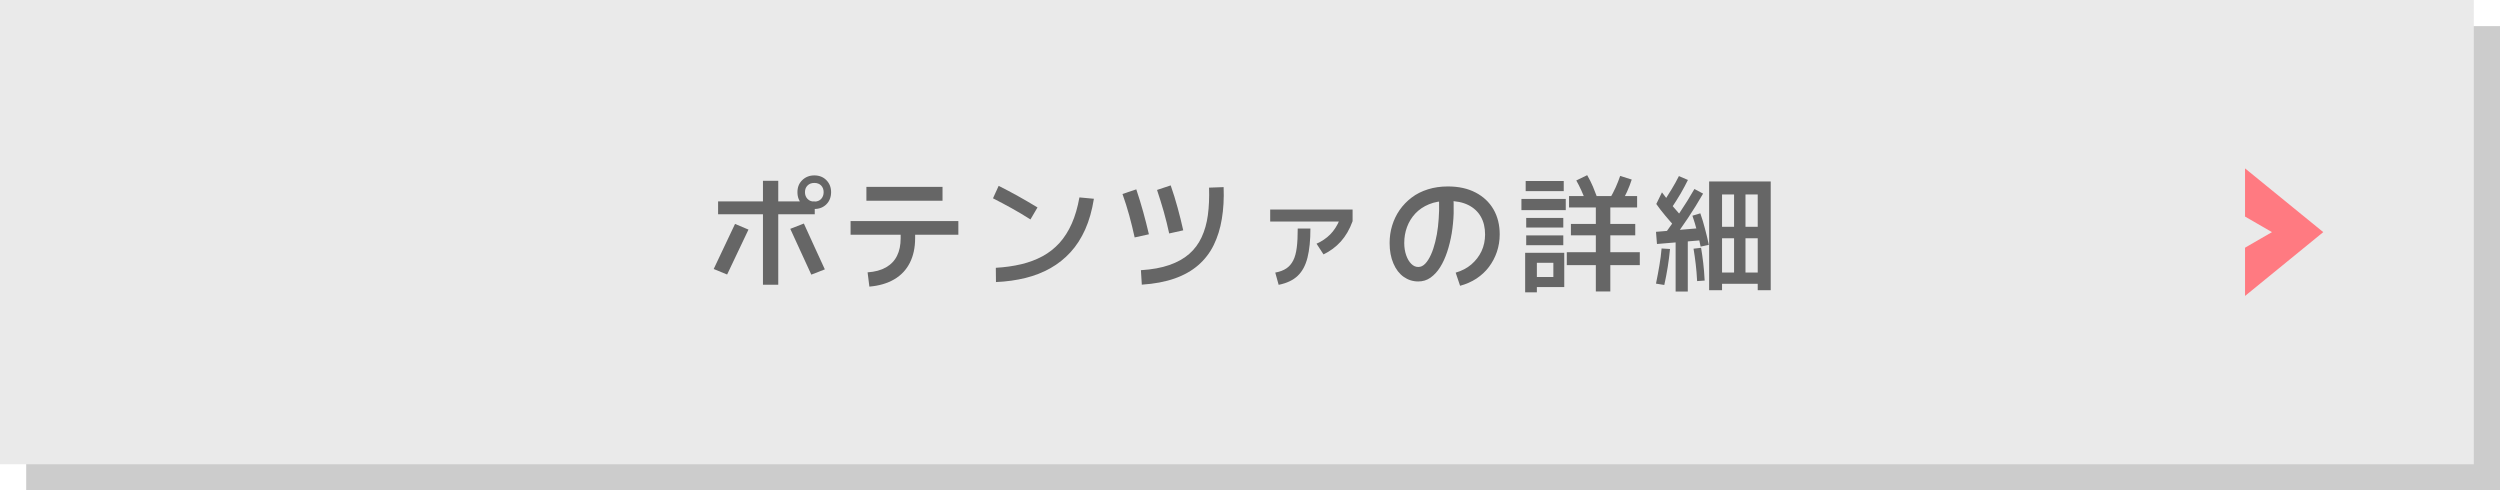 <?xml version="1.0" encoding="UTF-8"?><svg id="_レイヤー_2" xmlns="http://www.w3.org/2000/svg" viewBox="0 0 334.95 65.71"><defs><style>.cls-1{fill:#eaeaea;}.cls-2{fill:#ff7a81;}.cls-3{fill:#666;}.cls-4{fill:#ccc;}</style></defs><g id="_レイヤー_1-2"><rect class="cls-4" x="3.51" y="3.5" width="331.44" height="62.2"/><rect class="cls-1" width="331.44" height="62.2"/><path class="cls-3" d="m97.42,36.78l-1.8-.74c.47-1.01.95-2.01,1.43-3.02s.96-2.01,1.43-3.02l1.8.76c-.47,1-.95,2-1.43,3.01-.48,1.01-.96,2.01-1.43,3.01Zm-1.21-8.07v-1.73h12.95v1.73h-12.95Zm6.01,9.44v-13.93h2.05v13.93h-2.05Zm6.48-1.35c-.47-1.02-.94-2.04-1.41-3.07s-.93-2.05-1.41-3.07l1.82-.71c.47,1.02.94,2.04,1.4,3.07.46,1.03.93,2.05,1.41,3.07l-1.82.71Zm.4-8.8c-.65,0-1.19-.21-1.62-.63-.43-.42-.64-.96-.64-1.62s.21-1.19.64-1.61.97-.64,1.62-.64,1.2.21,1.62.64c.42.43.63.96.63,1.61s-.21,1.2-.63,1.62c-.42.42-.96.63-1.62.63Zm0-.99c.39,0,.7-.12.92-.36s.33-.54.33-.9-.11-.66-.33-.89-.52-.35-.92-.35-.68.12-.91.35-.34.53-.34.89.11.66.34.9.53.36.91.36Z"/><path class="cls-3" d="m128.4,29.62v1.83h-14.44v-1.83h14.44Zm-2.12-4.58v1.85h-10.2v-1.85h10.2Zm-9.8,13.37l-.24-1.92c.99-.07,1.81-.29,2.47-.67.66-.38,1.15-.89,1.47-1.54.33-.65.49-1.44.49-2.37v-1.58h1.94v1.58c0,1.27-.24,2.37-.71,3.3s-1.16,1.67-2.08,2.21c-.92.54-2.03.87-3.34.98Z"/><path class="cls-3" d="m139,27.8l-.94,1.6c-.83-.53-1.66-1.02-2.5-1.49-.84-.47-1.68-.91-2.52-1.34l.76-1.67c.88.44,1.75.9,2.61,1.38.86.48,1.73.99,2.59,1.51Zm-5.56,10.01l-.02-1.93c1.22-.07,2.36-.23,3.41-.48,1.05-.25,2-.61,2.85-1.07.85-.46,1.6-1.05,2.26-1.77.65-.72,1.2-1.58,1.65-2.59.45-1.01.79-2.18,1.03-3.52l1.94.18c-.25,1.55-.63,2.91-1.16,4.1-.53,1.18-1.18,2.2-1.97,3.06-.79.86-1.68,1.57-2.69,2.14-1.01.57-2.12,1.01-3.34,1.31s-2.53.49-3.95.55Z"/><path class="cls-3" d="m152.02,31.81c-.21-.99-.46-1.96-.72-2.94-.27-.97-.57-1.93-.91-2.88l1.85-.62c.34,1,.64,2,.92,3,.28,1,.53,2.01.77,3.02l-1.9.42Zm.96,6.34l-.12-1.95c1.47-.09,2.74-.32,3.8-.69,1.07-.37,1.95-.86,2.66-1.48.71-.62,1.26-1.36,1.67-2.24.41-.88.69-1.86.84-2.97s.2-2.33.16-3.68l1.95-.07c.06,1.54-.02,2.96-.24,4.26-.21,1.3-.58,2.47-1.09,3.51-.51,1.04-1.2,1.93-2.06,2.68-.86.75-1.92,1.35-3.17,1.79-1.25.44-2.72.72-4.42.83Zm3.67-6.86c-.21-.99-.46-1.96-.73-2.94-.28-.97-.58-1.94-.9-2.9l1.83-.61c.35,1,.66,2,.93,3,.28,1,.52,2.01.75,3.02l-1.88.42Z"/><path class="cls-3" d="m177.32,34.08l-.93-1.43c.71-.31,1.32-.73,1.83-1.24s.93-1.17,1.27-1.97l.32.24h-9.63v-1.61h11.04v1.56c-.39,1.09-.92,1.99-1.57,2.72-.65.72-1.43,1.3-2.34,1.74Zm-6.01,4.07l-.45-1.63c.61-.11,1.1-.3,1.49-.56.39-.26.69-.62.92-1.07s.38-1.02.47-1.72c.09-.7.13-1.55.13-2.55h1.7c0,1.56-.13,2.85-.39,3.89s-.69,1.84-1.3,2.43-1.47,1-2.57,1.22Z"/><path class="cls-3" d="m195.62,38.28l-.59-1.75c.82-.24,1.52-.6,2.1-1.1.58-.5,1.04-1.09,1.36-1.77.32-.68.48-1.44.48-2.25,0-.92-.19-1.71-.57-2.38-.38-.67-.94-1.19-1.68-1.56s-1.65-.55-2.73-.55c-.96,0-1.81.15-2.54.45s-1.34.72-1.83,1.24c-.49.53-.86,1.13-1.11,1.81s-.37,1.39-.37,2.14c0,.61.09,1.15.26,1.64.17.49.4.87.68,1.15.28.28.59.42.94.42s.65-.15.93-.44c.28-.29.53-.69.76-1.19s.42-1.08.58-1.72c.16-.65.29-1.33.37-2.05.08-.72.13-1.45.15-2.17.02-.72,0-1.41-.08-2.06l1.95-.17c.08.85.1,1.73.08,2.63-.03.9-.12,1.79-.26,2.67-.15.87-.35,1.7-.61,2.48-.26.78-.57,1.46-.94,2.05-.37.59-.8,1.05-1.29,1.4s-1.04.51-1.64.51c-.73,0-1.38-.21-1.96-.62-.58-.41-1.04-1.01-1.37-1.79-.34-.78-.51-1.69-.51-2.73,0-.82.11-1.6.34-2.35s.56-1.44,1-2.08c.44-.63.98-1.19,1.61-1.67s1.35-.84,2.17-1.1,1.72-.39,2.69-.39c1.43,0,2.66.27,3.7.81s1.84,1.29,2.4,2.25c.56.96.84,2.09.84,3.36,0,.83-.13,1.61-.38,2.35-.25.74-.61,1.41-1.06,2.01-.46.61-1.01,1.12-1.67,1.56-.66.43-1.39.75-2.2.97Z"/><path class="cls-3" d="m203.84,28.15v-1.5h5.94v1.5h-5.94Zm2.07,11.02h-1.57v-5.3h5.24v4.59h-3.87v-1.35h2.41v-1.9h-2.21v3.95Zm-1.5-13.56v-1.36h5.1v1.36h-5.1Zm.07,4.88v-1.29h4.97v1.29h-4.97Zm0,2.36v-1.31h4.97v1.31h-4.97Zm5.44,2.67v-1.73h9.78v1.73h-9.78Zm.3-7.72v-1.53h9.12v1.53h-9.12Zm.25,3.73v-1.53h8.62v1.53h-8.62Zm3.54-5.08l-1.55.52c-.19-.52-.39-1.01-.6-1.47-.21-.46-.43-.91-.67-1.32l1.46-.71c.3.52.56,1.03.77,1.53.21.5.4.99.57,1.45Zm-.2,12.6v-11.66h1.94v11.66h-1.94Zm3.32-11.74l-1.48-.64c.31-.53.58-1.04.81-1.55s.43-1.02.61-1.55l1.55.49c-.18.55-.39,1.1-.64,1.65-.25.55-.53,1.08-.84,1.6Z"/><path class="cls-3" d="m228.06,30.54l.13,1.63-6.19.52-.13-1.63,6.19-.52Zm-5.08,7.64l-1.11-.18c.18-.88.33-1.69.46-2.46.13-.76.23-1.51.29-2.25l1.13.07c-.08.82-.18,1.63-.31,2.43s-.28,1.6-.46,2.4Zm2.63-8.88l-1.04,1.26c-.51-.56-.99-1.11-1.45-1.66-.46-.54-.86-1.07-1.21-1.57l.76-1.56c.56.75,1.07,1.41,1.54,1.97.47.56.94,1.08,1.41,1.56Zm-1.68-1.41l-1.13-.67c.41-.65.8-1.27,1.16-1.86.36-.59.69-1.18.98-1.77l1.21.52c-.29.59-.62,1.2-.98,1.83-.37.62-.78,1.28-1.24,1.96Zm.1,4.36l-1.1-.74c.72-.99,1.42-1.99,2.11-3.01.69-1.02,1.35-2.08,1.98-3.18l1.16.62c-.64,1.12-1.31,2.2-2.01,3.25s-1.42,2.06-2.15,3.06Zm2.1,6.81h-1.63v-7.3h1.63v7.3Zm2.83-6.26l-1.11.24c-.14-.73-.31-1.43-.49-2.12-.18-.68-.38-1.36-.61-2.02l1.06-.32c.24.68.45,1.38.63,2.09.19.71.36,1.42.51,2.14Zm-.57,4.79l-1.01.07c-.04-.84-.11-1.61-.19-2.3s-.18-1.37-.29-2.04l1.01-.12c.11.65.21,1.33.29,2.04.08.71.15,1.5.19,2.35Zm8.84,1.29h-1.73v-12.83h-4.78v12.83h-1.73v-14.57h8.25v14.57Zm-1.11-8.49v1.53h-6.13v-1.53h6.13Zm0,6.12v1.51h-6.13v-1.51h6.13Zm-2.26,1.19h-1.53v-12.38h1.53v12.38Z"/><polygon class="cls-2" points="311.27 31.1 300.79 22.56 300.79 39.65 311.27 31.1"/><polygon class="cls-1" points="304.4 31.1 293.92 25.05 293.92 37.15 304.4 31.1"/></g></svg>